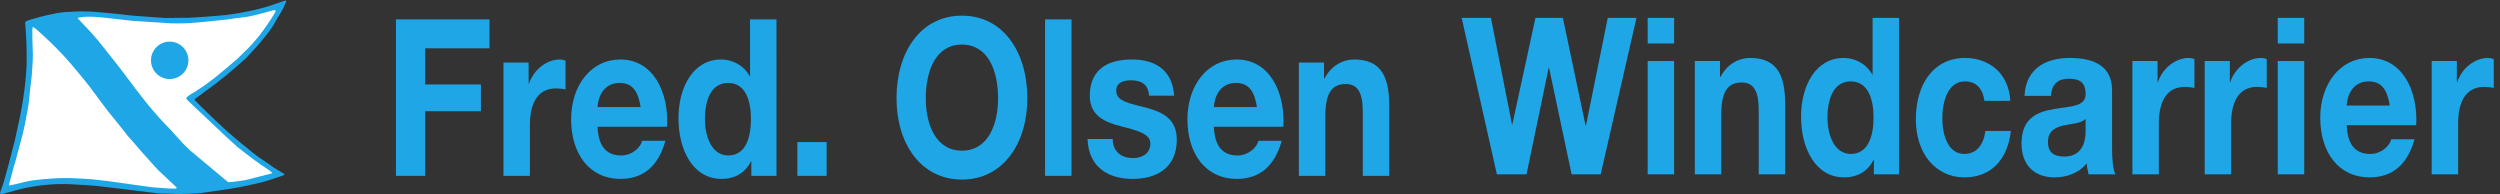 <?xml version="1.0" encoding="UTF-8" standalone="no"?>
<!-- Created with Inkscape (http://www.inkscape.org/) -->

<svg
   version="1.1"
   id="svg1"
   width="2187.773"
   height="170.2"
   viewBox="0 0 2187.773 170.2"
   xmlns="http://www.w3.org/2000/svg"
   xmlns:svg="http://www.w3.org/2000/svg">
  <rect x="0" y="0" width="2187.773" height="170.2" fill="#333333" stroke="none"/>
  <defs
     id="defs1" />
  <g
     id="g1">
    <g
       id="group-R5">
      <path
         id="path2"
         d="m 2605.18,1152.14 h 615.55 V 961.832 H 2797.69 V 723.934 h 366.63 V 548.035 H 2797.69 V 122.699 H 2605.18 V 1152.14"
         style="fill:#1ea6e6;fill-opacity:1;fill-rule:nonzero;stroke:none"
         transform="matrix(0.133,0,0,-0.133,0,170.2)" />
      <path
         id="path3"
         d="m 3312.7,868.113 h 165.53 v -138.41 h 2.46 c 31.88,93.711 117.71,158.594 202.32,158.594 12.27,0 26.98,-2.879 38.02,-7.207 V 690.77 c -15.95,4.324 -41.69,7.214 -62.54,7.214 -127.52,0 -171.67,-108.132 -171.67,-239.343 V 122.699 H 3312.7 v 745.414"
         style="fill:#1ea6e6;fill-opacity:1;fill-rule:nonzero;stroke:none"
         transform="matrix(0.133,0,0,-0.133,0,170.2)" />
      <path
         id="path4"
         d="m 4215.2,575.426 c -15.94,103.808 -53.96,158.605 -138.56,158.605 -110.36,0 -142.24,-100.929 -144.69,-158.605 z M 3931.95,445.66 c 4.9,-129.754 58.85,-188.871 155.73,-188.871 69.89,0 126.3,50.465 137.33,96.606 h 153.27 C 4329.23,177.488 4225.01,102.52 4081.55,102.52 c -199.88,0 -323.73,161.48 -323.73,392.164 0,223.488 131.22,393.613 323.73,393.613 215.81,0 320.03,-213.387 307.77,-442.637 h -457.37"
         style="fill:#1ea6e6;fill-opacity:1;fill-rule:nonzero;stroke:none"
         transform="matrix(0.133,0,0,-0.133,0,170.2)" />
      <path
         id="path5"
         d="m 4791.53,734.031 c -114.04,0 -153.28,-115.351 -153.28,-237.902 0,-116.785 45.38,-239.34 153.28,-239.34 115.26,0 149.6,118.227 149.6,240.785 0,121.106 -36.79,236.457 -149.6,236.457 z m 152.05,-516.172 h -2.45 C 4900.66,137.121 4829.54,102.52 4748.61,102.52 c -191.28,0 -284.48,193.199 -284.48,399.371 0,200.422 94.42,386.406 280.8,386.406 74.8,0 148.37,-37.481 188.83,-111.016 h -1.22 2.45 v 374.859 h 174.12 V 122.699 h -165.53 v 95.16"
         style="fill:#1ea6e6;fill-opacity:1;fill-rule:nonzero;stroke:none"
         transform="matrix(0.133,0,0,-0.133,0,170.2)" />
      <path
         id="path6"
         d="m 5246.47,344.742 h 192.51 V 122.699 h -192.51 v 222.043"
         style="fill:#1ea6e6;fill-opacity:1;fill-rule:nonzero;stroke:none"
         transform="matrix(0.133,0,0,-0.133,0,170.2)" />
      <path
         id="path7"
         d="m 6329.23,288.512 c 172.89,0 237.88,173.019 237.88,344.59 0,180.226 -64.99,353.242 -237.88,353.242 -172.89,0 -237.88,-173.016 -237.88,-353.242 0,-171.571 64.99,-344.59 237.88,-344.59 z m 0,888.148 c 270.99,0 430.39,-237.894 430.39,-543.558 0,-297.012 -159.4,-534.911 -430.39,-534.911 -271,0 -430.4,237.899 -430.4,534.911 0,305.664 159.4,543.558 430.4,543.558"
         style="fill:#1ea6e6;fill-opacity:1;fill-rule:nonzero;stroke:none"
         transform="matrix(0.133,0,0,-0.133,0,170.2)" />
      <path
         id="path8"
         d="m 6876.15,1152.14 h 174.12 V 122.699 H 6876.15 V 1152.14"
         style="fill:#1ea6e6;fill-opacity:1;fill-rule:nonzero;stroke:none"
         transform="matrix(0.133,0,0,-0.133,0,170.2)" />
      <path
         id="path9"
         d="m 7321.26,364.93 c 1.23,-89.399 64.99,-125.442 133.66,-125.442 50.28,0 114.04,23.071 114.04,95.157 0,62.003 -72.35,83.625 -197.42,115.343 -100.55,25.957 -201.1,67.774 -201.1,198.973 0,190.312 139.79,239.336 275.9,239.336 138.56,0 266.08,-54.785 279.57,-237.899 h -165.54 c -4.9,79.305 -56.4,100.926 -118.94,100.926 -39.24,0 -96.87,-8.652 -96.87,-69.199 0,-73.535 98.1,-83.633 197.42,-111.023 101.77,-27.395 201.1,-70.645 201.1,-209.063 0,-196.09 -144.7,-259.519 -289.39,-259.519 -147.13,0 -290.6,64.878 -297.96,262.41 h 165.53"
         style="fill:#1ea6e6;fill-opacity:1;fill-rule:nonzero;stroke:none"
         transform="matrix(0.133,0,0,-0.133,0,170.2)" />
      <path
         id="path10"
         d="m 8270.35,575.426 c -15.93,103.808 -53.95,158.605 -138.55,158.605 -110.36,0 -142.25,-100.929 -144.7,-158.605 z M 7987.1,445.66 c 4.9,-129.754 58.86,-188.871 155.73,-188.871 69.9,0 126.3,50.465 137.34,96.606 h 153.27 C 8384.39,177.488 8280.17,102.52 8136.7,102.52 c -199.87,0 -323.72,161.48 -323.72,392.164 0,223.488 131.21,393.613 323.72,393.613 215.81,0 320.04,-213.387 307.78,-442.637 H 7987.1"
         style="fill:#1ea6e6;fill-opacity:1;fill-rule:nonzero;stroke:none"
         transform="matrix(0.133,0,0,-0.133,0,170.2)" />
      <path
         id="path11"
         d="M 8546.26,868.113 H 8711.8 V 764.305 h 3.68 c 44.14,83.621 120.17,123.992 193.74,123.992 185.16,0 231.75,-122.551 231.75,-307.098 v -458.5 h -174.12 v 421.008 c 0,122.559 -30.66,183.106 -111.58,183.106 -94.42,0 -134.89,-61.993 -134.89,-213.379 V 122.699 h -174.12 v 745.414"
         style="fill:#1ea6e6;fill-opacity:1;fill-rule:nonzero;stroke:none"
         transform="matrix(0.133,0,0,-0.133,0,170.2)" />
      <path
         id="path12"
         d="m 10532.2,132.789 h -191.3 l -148.4,700.715 h -2.4 l -146,-700.715 H 9849.18 L 9617.43,1162.23 h 192.51 l 138.57,-700.71 h 2.45 l 152.04,700.71 h 180.3 l 149.6,-709.363 h 2.4 l 143.5,709.363 h 188.8 L 10532.2,132.789"
         style="fill:#1ea6e6;fill-opacity:1;fill-rule:nonzero;stroke:none"
         transform="matrix(0.133,0,0,-0.133,0,170.2)" />
      <path
         id="path13"
         d="m 10841.2,878.199 h 174.1 v -745.41 h -174.1 z m 174.1,115.344 h -174.1 v 168.687 h 174.1 V 993.543"
         style="fill:#1ea6e6;fill-opacity:1;fill-rule:nonzero;stroke:none"
         transform="matrix(0.133,0,0,-0.133,0,170.2)" />
      <path
         id="path14"
         d="M 11151.4,878.199 H 11317 V 774.391 h 3.7 c 44.1,83.625 120.1,123.996 193.7,123.996 185.2,0 231.7,-122.551 231.7,-307.102 V 132.789 H 11572 v 421.008 c 0,122.558 -30.6,183.105 -111.6,183.105 -94.4,0 -134.8,-61.992 -134.8,-213.379 V 132.789 h -174.2 v 745.41"
         style="fill:#1ea6e6;fill-opacity:1;fill-rule:nonzero;stroke:none"
         transform="matrix(0.133,0,0,-0.133,0,170.2)" />
      <path
         id="path15"
         d="m 12177.8,744.117 c -114.1,0 -153.3,-115.351 -153.3,-237.898 0,-116.789 45.4,-239.34 153.3,-239.34 115.2,0 149.6,118.226 149.6,240.785 0,121.102 -36.8,236.453 -149.6,236.453 z m 152,-516.168 h -2.4 c -40.5,-80.75 -111.6,-115.347 -192.5,-115.347 -191.3,0 -284.5,193.207 -284.5,399.378 0,200.418 94.4,386.407 280.8,386.407 74.8,0 148.4,-37.481 188.8,-111.016 h -1.2 2.4 v 374.859 h 174.2 V 132.789 h -165.6 v 95.16"
         style="fill:#1ea6e6;fill-opacity:1;fill-rule:nonzero;stroke:none"
         transform="matrix(0.133,0,0,-0.133,0,170.2)" />
      <path
         id="path16"
         d="m 13057,615.797 c -11.1,83.625 -56.4,128.32 -128.8,128.32 -111.5,0 -148.3,-132.644 -148.3,-242.226 0,-106.688 35.5,-235.012 144.7,-235.012 80.9,0 127.5,60.551 138.5,151.391 h 168 c -22.1,-197.532 -138.5,-305.668 -305.3,-305.668 -191.3,0 -320.1,158.597 -320.1,382.082 0,232.129 117.8,403.703 323.8,403.703 149.6,0 286.9,-92.278 297.9,-282.59 H 13057"
         style="fill:#1ea6e6;fill-opacity:1;fill-rule:nonzero;stroke:none"
         transform="matrix(0.133,0,0,-0.133,0,170.2)" />
      <path
         id="path17"
         d="m 13722.8,497.566 c -29.4,-30.273 -90.7,-31.718 -144.7,-43.253 -53.9,-12.977 -103,-34.61 -103,-109.579 0,-76.414 50.3,-95.156 106.7,-95.156 136.1,0 141,126.875 141,171.57 z m -402.2,151.387 c 9.9,191.766 155.8,249.434 298,249.434 126.3,0 278.3,-33.164 278.3,-211.946 V 298.602 c 0,-67.762 6.2,-135.543 22.1,-165.813 h -176.6 c -6.1,23.07 -11,47.582 -12.2,72.09 -55.2,-67.758 -136.1,-92.277 -213.4,-92.277 -120.1,0 -215.8,70.648 -215.8,223.48 0,168.691 107.9,209.063 215.8,226.367 106.7,18.739 206,14.414 206,98.035 0,87.961 -51.5,100.93 -112.8,100.93 -66.2,0 -109.1,-31.719 -115.2,-112.461 h -174.2"
         style="fill:#1ea6e6;fill-opacity:1;fill-rule:nonzero;stroke:none"
         transform="matrix(0.133,0,0,-0.133,0,170.2)" />
      <path
         id="path18"
         d="m 14030.6,878.199 h 165.6 V 739.793 h 2.4 c 31.9,93.711 117.7,158.594 202.3,158.594 12.3,0 27,-2.883 38,-7.207 V 700.855 c -15.9,4.329 -41.6,7.219 -62.5,7.219 -127.5,0 -171.7,-108.136 -171.7,-239.347 V 132.789 h -174.1 v 745.41"
         style="fill:#1ea6e6;fill-opacity:1;fill-rule:nonzero;stroke:none"
         transform="matrix(0.133,0,0,-0.133,0,170.2)" />
      <path
         id="path19"
         d="m 14506.4,878.199 h 165.5 V 739.793 h 2.5 c 31.9,93.711 117.7,158.594 202.3,158.594 12.3,0 27,-2.883 38,-7.207 V 700.855 c -15.9,4.329 -41.7,7.219 -62.5,7.219 -127.5,0 -171.7,-108.136 -171.7,-239.347 V 132.789 h -174.1 v 745.41"
         style="fill:#1ea6e6;fill-opacity:1;fill-rule:nonzero;stroke:none"
         transform="matrix(0.133,0,0,-0.133,0,170.2)" />
      <path
         id="path20"
         d="m 14987.1,878.199 h 174.1 v -745.41 h -174.1 z m 174.1,115.344 h -174.1 v 168.687 h 174.1 V 993.543"
         style="fill:#1ea6e6;fill-opacity:1;fill-rule:nonzero;stroke:none"
         transform="matrix(0.133,0,0,-0.133,0,170.2)" />
      <path
         id="path21"
         d="m 15724,585.516 c -15.9,103.808 -53.9,158.601 -138.5,158.601 -110.4,0 -142.3,-100.926 -144.7,-158.601 z M 15440.8,455.75 c 4.9,-129.758 58.8,-188.871 155.7,-188.871 69.9,0 126.3,50.461 137.3,96.605 h 153.3 c -49,-175.914 -153.3,-250.882 -296.7,-250.882 -199.9,0 -323.7,161.488 -323.7,392.171 0,223.485 131.2,393.614 323.7,393.614 215.8,0 320,-213.391 307.7,-442.637 h -457.3"
         style="fill:#1ea6e6;fill-opacity:1;fill-rule:nonzero;stroke:none"
         transform="matrix(0.133,0,0,-0.133,0,170.2)" />
      <path
         id="path22"
         d="m 15999.9,878.199 h 165.6 V 739.793 h 2.4 c 31.9,93.711 117.7,158.594 202.3,158.594 12.3,0 27,-2.883 38.1,-7.207 V 700.855 c -16,4.329 -41.7,7.219 -62.6,7.219 -127.5,0 -171.7,-108.136 -171.7,-239.347 V 132.789 h -174.1 v 745.41"
         style="fill:#1ea6e6;fill-opacity:1;fill-rule:nonzero;stroke:none"
         transform="matrix(0.133,0,0,-0.133,0,170.2)" />
      <path
         id="path23"
         d="m 1883.41,1270.76 c -5.75,-15.56 -19.81,-45.33 -19.81,-45.33 -11.46,-22.36 -38.82,-65.98 -42.15,-70.98 -35.83,-71.87 -78.31,-115.01 -121.12,-168.938 -27.72,-29.153 -54.74,-59.938 -81.35,-88.629 0,0 -121.97,-107.36 -123.14,-106.742 -35.36,-27.614 -67.13,-54.965 -103.28,-80.493 L 1283.8,629.48 c -1.57,-1.078 -4.25,-3.789 -3.27,-6.828 1.7,-1.015 2.62,-5.265 6.34,-7.226 40.66,-43.301 127.69,-125.301 127.69,-125.301 39.67,-36.863 79.81,-75.496 121.08,-109.484 0.5,-3.004 123.54,-102.227 123.54,-102.227 44.84,-37.875 97.52,-67.195 144.85,-103.273 0,0 58.46,-34.25 67.88,-42.129 0,-1.5 0,-4.672 -3.08,-4.211 -5.91,-4.09 -15.1,-7.262 -23.46,-9.223 0,0 -58.01,-20.387 -86.15,-28.859 -1.99,-2.539 -162.62,-41.039 -207.46,-46.797 -14.58,-3.793 -228.38,-34.871 -230.57,-34.441 -7.71,-2.719 -155.83,-7.852 -162.63,-5.691 -6.21,0 -77.62,2.973 -108.4,2.52 C 1031.86,7.84 897.402,25.07 878.578,27.16 791.027,37.578 620.527,59.051 617.387,57.98 l -44.379,3.168 c 0,0 -65.656,4.051 -97.524,5.75 C 431.691,69.449 374.758,69.449 332.535,65.66 278.516,62.23 223.051,54.32 172.59,43.922 114.746,32.91 62.684,14.609 6.18,0 4.148,2.711 0,11.012 0,11.012 c 8.367,25.527 17.648,47.43 25.523,73.566 0,0 31.832,116.25 33.371,121.383 2.613,11.008 19.312,75.758 25.066,97.098 9.902,31.699 26.406,112.324 25.066,105.363 32.875,142.23 59.352,289.922 66.114,443.59 1.601,94.418 -1.504,190.858 -9.903,281.158 3.141,10.46 56.344,24.05 66.703,26.01 50.098,15.66 97.067,25.04 150.305,35.6 24.348,3.04 52.551,7.68 80.266,6.66 5.164,2.1 77.129,4.67 112,2.58 22.418,2.09 257.172,-21.27 291.519,-26.6 10.949,-1.04 219.949,-16.14 219.949,-16.14 19.93,0.59 155.4,1.66 155.4,1.66 48.63,1.51 210.34,14.06 223.77,16.02 7.85,-0.95 70.49,9.05 94.45,12.51 3.53,1.54 80.69,14.03 105.3,20.4 6.8,0.91 92.33,22.94 101.08,26.57 14.75,4.67 93.87,31.24 111.09,38.04 3.24,0 4.74,-3.63 6.34,-5.72"
         style="fill:#1ea6e6;fill-opacity:1;fill-rule:nonzero;stroke:none"
         transform="matrix(0.133,0,0,-0.133,0,170.2)" />
      <path
         id="path24"
         d="m 1814.32,1207 c -6.18,-13.99 -31.24,-54.32 -31.86,-53.7 -12.55,-20.39 -40.69,-59.51 -40.69,-59.51 -11.47,-17.68 -40.69,-54.68 -40.69,-54.68 -13.43,-15.68 -40.66,-47.973 -41.05,-47.973 -12.58,-14.676 -40.72,-42.16 -40.72,-42.16 l -40.69,-39.707 c -9.44,-12.551 -144.55,-124.715 -154.91,-132.426 -5.75,-6.344 -48.99,-38.043 -49.48,-38.043 -12.49,-11.047 -81.96,-56.93 -81.96,-56.93 -11.87,-9.773 -68.8,-35.332 -66.74,-51.641 h -0.49 c 6.83,-8.332 18.2,-19.312 26.6,-27.027 l 44.87,-42.875 37.03,-34.254 163.77,-154.941 c 8.23,-7.844 58.27,-51.18 64.02,-58.403 22.42,-17.222 74.65,-57.878 78.8,-60.851 12.55,-10.617 61.47,-44.879 61.47,-44.879 10.95,-9.961 40.79,-28.199 40.79,-28.199 0,0 42.19,-28.11 47.32,-35.531 0.59,1.089 1.67,-2.711 1.67,-3.59 0,0 -118.37,-30.782 -173.61,-44.41 -18.36,-3.008 -97.13,-15.559 -116.31,-14.48 -1.05,1.5 -250.28,208.508 -250.28,208.508 -12.51,13.433 -26.14,24.906 -39.08,38.074 0,0 -24.61,24.445 -40.72,44.25 0,0 -30.27,31.375 -41.28,45.856 0,0 -82.88,84.418 -122.92,133.632 -29.211,32.325 -82.422,101.61 -82.422,101.61 -12.547,16.601 -40.164,51.668 -40.164,51.668 -12.551,18.238 -41.766,55.687 -41.766,55.687 -25.949,36.082 -80.695,105.86 -80.695,105.86 l -41.305,51.636 c -13.562,18.27 -41.148,52.715 -41.148,52.715 -14.641,16.145 -24.969,32.285 -39.707,49.095 l -40.692,46.33 -88.566,94.2 c 3.105,0 3.105,4.24 6.211,3.79 h -0.492 c 34.445,7.22 72.519,6.79 111.64,4.67 15.035,-0.89 73.438,-6.18 81.805,-7.72 l 162.625,-18.23 c 18.301,-1.54 252.566,-16.34 254.526,-16.34 17.12,-1.01 93.83,-0.46 103.73,0.62 43.89,0.91 261.78,24.45 261.78,24.45 26.14,4.7 94.45,13 99.06,13.62 71.5,6.77 140.13,30.33 203.57,46.48 10.03,3.3 14.94,3.04 19.15,-4.25"
         style="fill:#ffffff;fill-opacity:1;fill-rule:nonzero;stroke:none"
         transform="matrix(0.133,0,0,-0.133,0,170.2)" />
      <path
         id="path25"
         d="m 232.758,1091.63 c 0,0 28.762,-23.83 33.433,-28.63 1.961,-2.45 87.684,-80.785 89.028,-84.414 4.211,-4.25 51.211,-51.051 61.082,-62.684 0,0 44.804,-49.968 45.98,-51.472 h 0.426 c 3.727,-5.262 91.215,-109.614 91.215,-109.614 0,0 57.941,-72.945 61.082,-79.742 6.176,-6.179 27.68,-36.539 29.215,-39.125 9.902,-13.851 62.687,-83.336 65.66,-87.129 3.625,-4.64 53.234,-65.621 53.234,-65.621 14.485,-16.636 66.641,-84.453 80.27,-101.183 0,0 28.137,-31.278 41.113,-45.918 l 40.785,-47.844 c 0,0 52.653,-59.356 81.839,-91.215 10.91,-12.98 27.03,-29.738 39.54,-42.289 0,0 69.48,-64.16 82.46,-77.75 0,0 23.46,-20.66 32.88,-30.789 1.96,-4.711 -3.21,-5.75 -5.69,-7.711 -49.61,-1.051 -111.68,6.762 -162.853,9.801 C 922.016,57.23 850.605,69.781 780.699,78.5 731.254,85.922 680.66,92.551 629.059,97.391 c -28.664,4.218 -53.141,3.168 -80.887,6.769 -8.762,-0.59 -17.586,0.942 -28.078,0.942 C 418.453,112.488 313.613,105.73 212.988,92.551 192.594,89.09 169.715,84.84 149.945,79.578 138.93,75.461 81.539,63.57 63.797,59.32 c -2.648,0.449 -3.531,2.711 -4.676,4.668 4.676,13.012 15.164,61.473 19.84,72.524 6.336,33.367 20.848,70.789 29.215,106.449 l 41.082,154.316 v -0.492 c 0,0 8.984,40.004 13.66,59.809 l 17.125,90.758 c 3.727,16.144 9.477,58.402 9.477,58.402 0,0 17.714,172.168 19.316,175.141 1.992,45.332 8.301,89.71 7.223,142.425 -1.961,49.512 -6.211,172.56 -0.457,177.86 7.714,0.91 17.156,-9.55 17.156,-9.55"
         style="fill:#ffffff;fill-opacity:1;fill-rule:nonzero;stroke:none"
         transform="matrix(0.133,0,0,-0.133,0,170.2)" />
      <path
         id="path26"
         d="m 1116.5,759.617 c 67.95,0 123.15,54.973 123.15,123.047 0,67.816 -55.2,123.076 -123.15,123.076 -68.04,0 -123.043,-55.26 -123.043,-123.076 0,-68.074 55.003,-123.047 123.043,-123.047"
         style="fill:#1ea6e6;fill-opacity:1;fill-rule:nonzero;stroke:none"
         transform="matrix(0.133,0,0,-0.133,0,170.2)" />
    </g>
  </g>
</svg>

